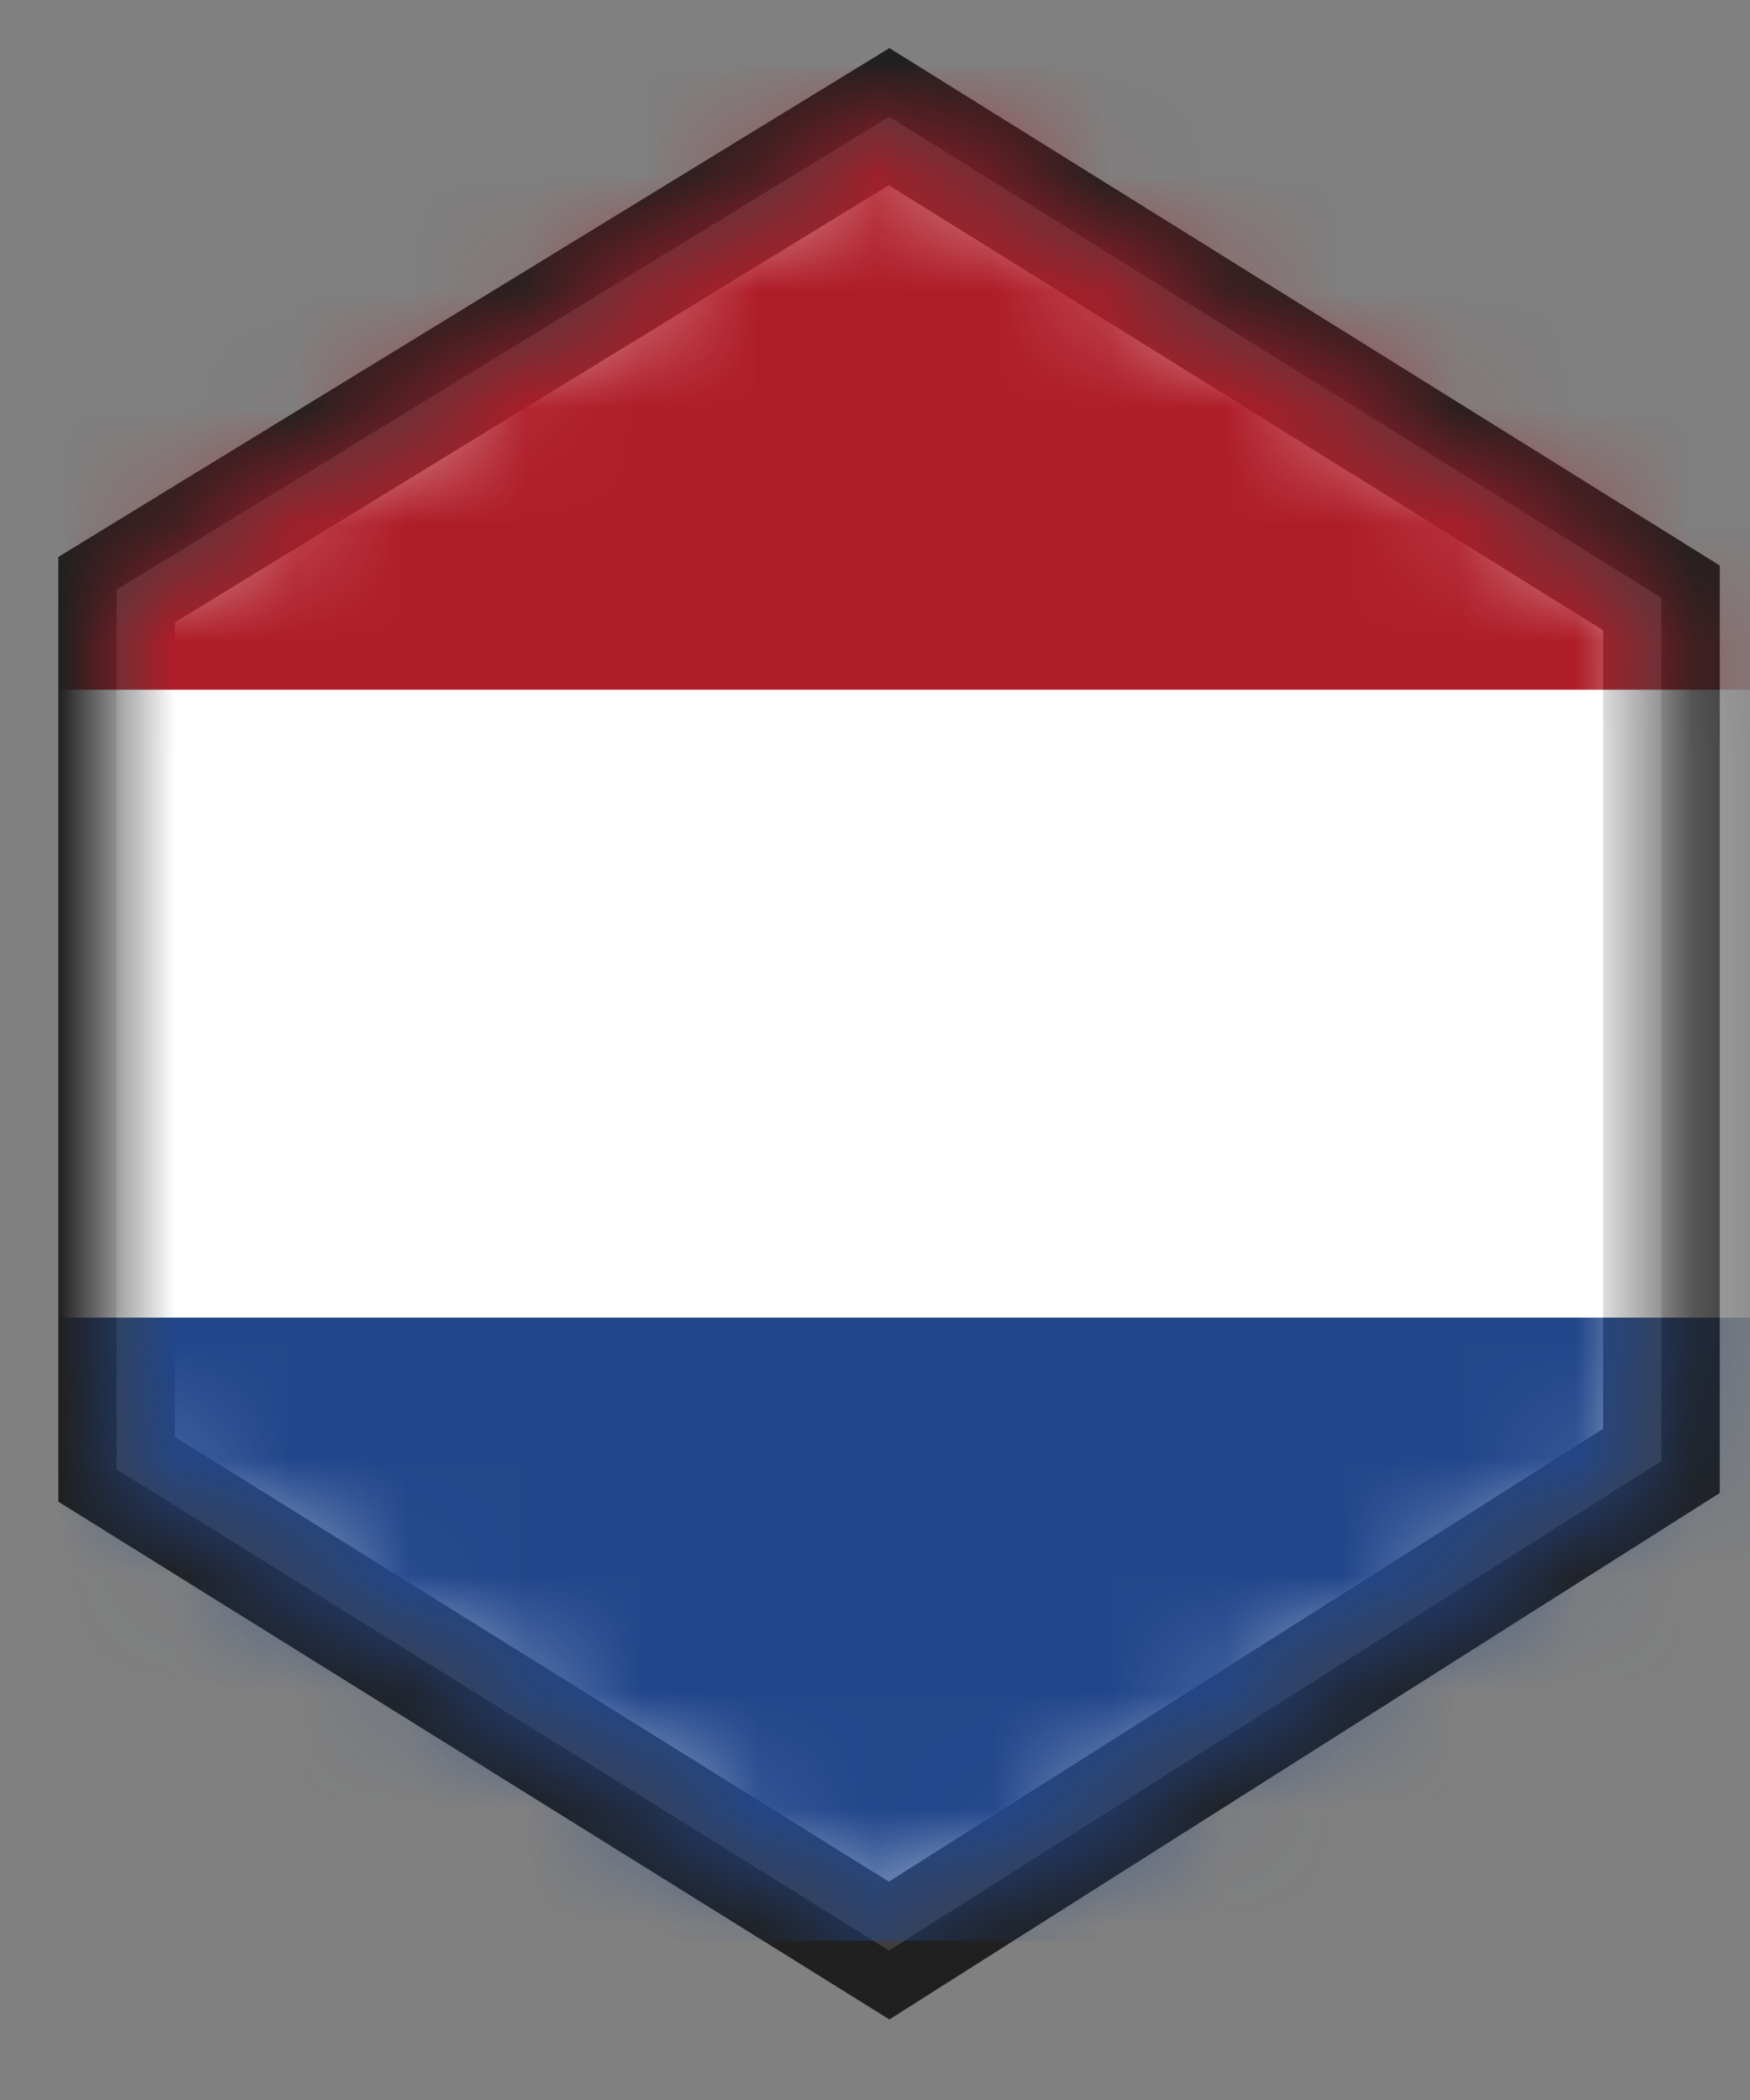 <?xml version="1.0" encoding="UTF-8"?>
<svg width="15px" height="18px" viewBox="0 0 15 18" version="1.1" xmlns="http://www.w3.org/2000/svg" xmlns:xlink="http://www.w3.org/1999/xlink">
    <rect x="0" y="0" width="15" height="18" fill="#808080" stroke="none"/>
    <!-- Generator: Sketch 53.2 (72643) - https://sketchapp.com -->
    <title>netherlands-flag</title>
    <desc>Created with Sketch.</desc>
    <defs>
        <polygon id="path-1" points="6.621 0 0 4.054 0 11.594 6.621 15.719 13.241 11.522 13.241 4.125"></polygon>
    </defs>
    <g id="Page-1" stroke="none" stroke-width="1" fill="none" fill-rule="evenodd">
        <g id="Desktop" transform="translate(-395, -197)">
            <g id="netherlands-flag" transform="translate(396, 198)">
                <mask id="mask-2" fill="white">
                    <use xlink:href="#path-1"></use>
                </mask>
                <use id="Mask" stroke-opacity="0.752" stroke="#000000" fill="#FFFFFF" fill-rule="nonzero" xlink:href="#path-1"></use>
                <g mask="url(#mask-2)" fill-rule="nonzero">
                    <g transform="translate(-4.955, -0.427)">
                        <rect id="_x33_" fill="#21468B" x="0" y="0" width="26.824" height="16.061"></rect>
                        <rect id="_x32_" fill="#FFFFFF" x="0" y="0" width="26.824" height="10.721"></rect>
                        <rect id="_x31_" fill="#AE1C28" x="0" y="0" width="26.824" height="5.339"></rect>
                    </g>
                </g>
            </g>
        </g>
    </g>
</svg>